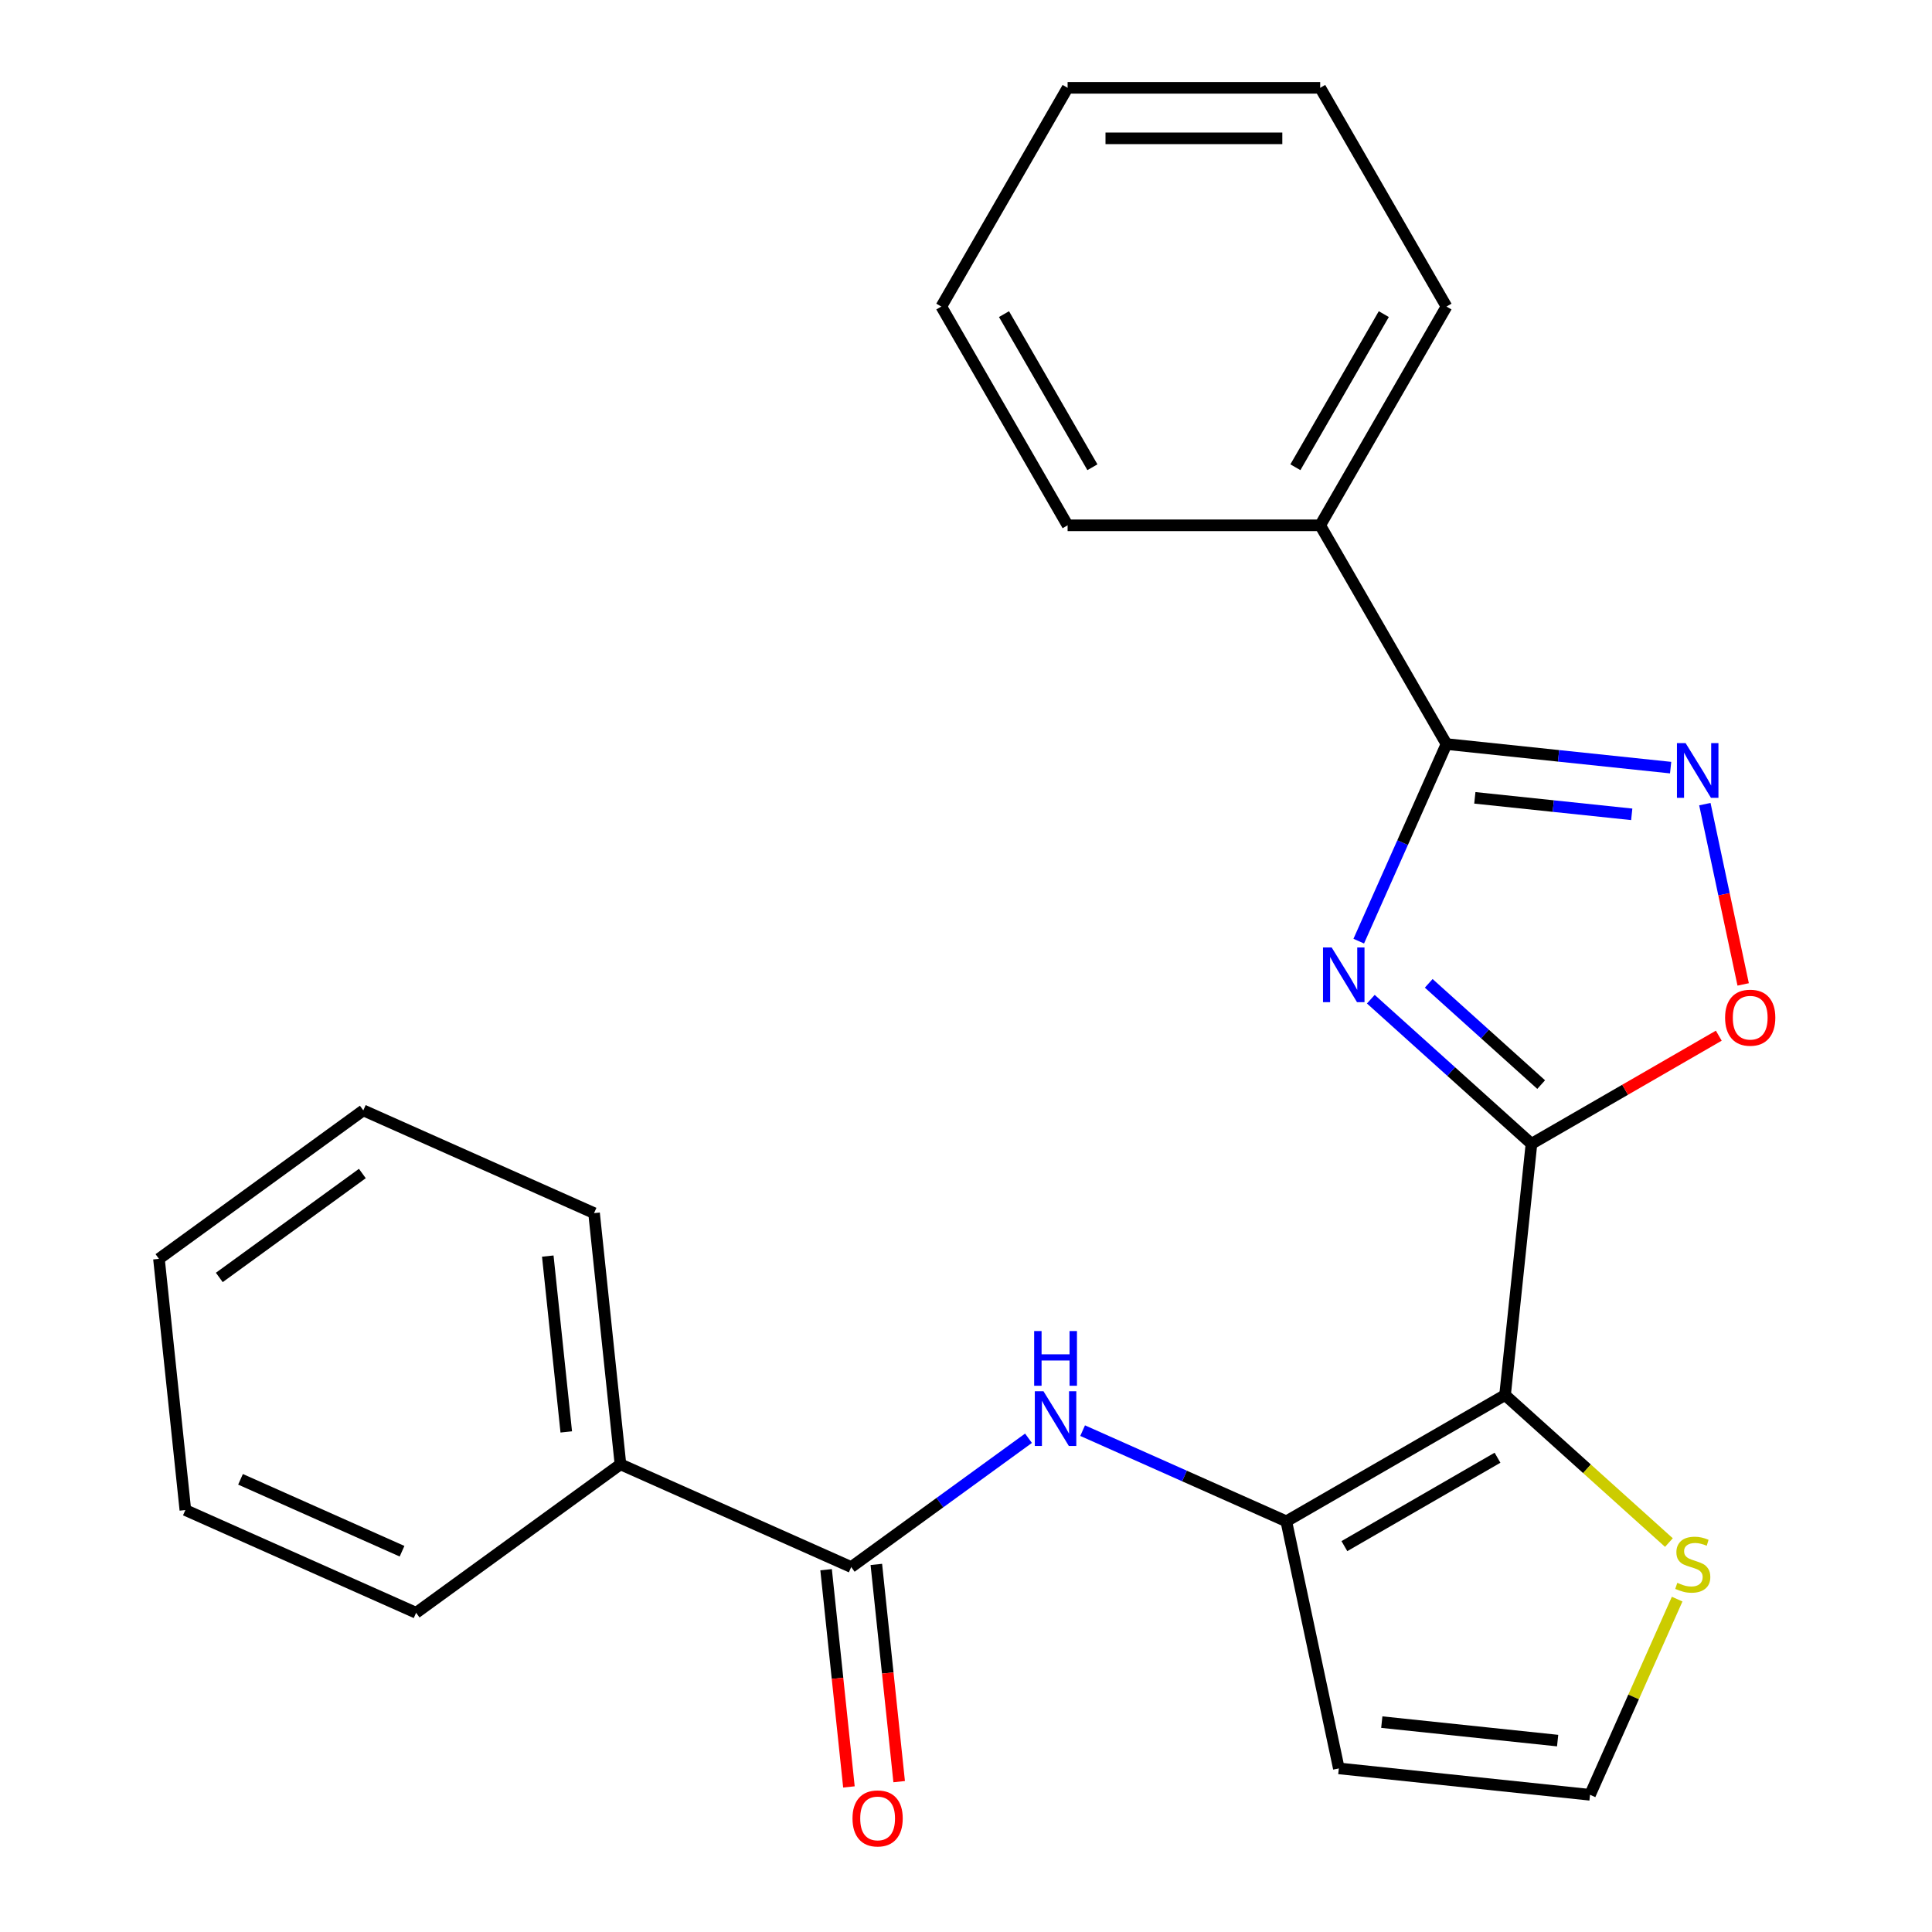 <?xml version='1.0' encoding='iso-8859-1'?>
<svg version='1.1' baseProfile='full'
              xmlns='http://www.w3.org/2000/svg'
                      xmlns:rdkit='http://www.rdkit.org/xml'
                      xmlns:xlink='http://www.w3.org/1999/xlink'
                  xml:space='preserve'
width='1000px' height='1000px' viewBox='0 0 1000 1000'>
<!-- END OF HEADER -->
<rect style='opacity:1.0;fill:#FFFFFF;stroke:none' width='1000' height='1000' x='0' y='0'> </rect>
<path class='bond-0' d='M 792.683,592.044 L 751.108,554.61' style='fill:none;fill-rule:evenodd;stroke:#000000;stroke-width:6px;stroke-linecap:butt;stroke-linejoin:miter;stroke-opacity:1' />
<path class='bond-0' d='M 751.108,554.61 L 709.533,517.175' style='fill:none;fill-rule:evenodd;stroke:#0000FF;stroke-width:6px;stroke-linecap:butt;stroke-linejoin:miter;stroke-opacity:1' />
<path class='bond-0' d='M 797.707,561.382 L 768.605,535.178' style='fill:none;fill-rule:evenodd;stroke:#000000;stroke-width:6px;stroke-linecap:butt;stroke-linejoin:miter;stroke-opacity:1' />
<path class='bond-0' d='M 768.605,535.178 L 739.502,508.974' style='fill:none;fill-rule:evenodd;stroke:#0000FF;stroke-width:6px;stroke-linecap:butt;stroke-linejoin:miter;stroke-opacity:1' />
<path class='bond-1' d='M 792.683,592.044 L 779.017,722.067' style='fill:none;fill-rule:evenodd;stroke:#000000;stroke-width:6px;stroke-linecap:butt;stroke-linejoin:miter;stroke-opacity:1' />
<path class='bond-5' d='M 792.683,592.044 L 841.161,564.055' style='fill:none;fill-rule:evenodd;stroke:#000000;stroke-width:6px;stroke-linecap:butt;stroke-linejoin:miter;stroke-opacity:1' />
<path class='bond-5' d='M 841.161,564.055 L 889.638,536.067' style='fill:none;fill-rule:evenodd;stroke:#FF0000;stroke-width:6px;stroke-linecap:butt;stroke-linejoin:miter;stroke-opacity:1' />
<path class='bond-2' d='M 703.285,487.134 L 725.993,436.13' style='fill:none;fill-rule:evenodd;stroke:#0000FF;stroke-width:6px;stroke-linecap:butt;stroke-linejoin:miter;stroke-opacity:1' />
<path class='bond-2' d='M 725.993,436.13 L 748.701,385.126' style='fill:none;fill-rule:evenodd;stroke:#000000;stroke-width:6px;stroke-linecap:butt;stroke-linejoin:miter;stroke-opacity:1' />
<path class='bond-3' d='M 779.017,722.067 L 665.794,787.437' style='fill:none;fill-rule:evenodd;stroke:#000000;stroke-width:6px;stroke-linecap:butt;stroke-linejoin:miter;stroke-opacity:1' />
<path class='bond-3' d='M 775.108,754.517 L 695.851,800.276' style='fill:none;fill-rule:evenodd;stroke:#000000;stroke-width:6px;stroke-linecap:butt;stroke-linejoin:miter;stroke-opacity:1' />
<path class='bond-8' d='M 779.017,722.067 L 821.422,760.249' style='fill:none;fill-rule:evenodd;stroke:#000000;stroke-width:6px;stroke-linecap:butt;stroke-linejoin:miter;stroke-opacity:1' />
<path class='bond-8' d='M 821.422,760.249 L 863.827,798.43' style='fill:none;fill-rule:evenodd;stroke:#CCCC00;stroke-width:6px;stroke-linecap:butt;stroke-linejoin:miter;stroke-opacity:1' />
<path class='bond-11' d='M 748.701,385.126 L 683.332,271.902' style='fill:none;fill-rule:evenodd;stroke:#000000;stroke-width:6px;stroke-linecap:butt;stroke-linejoin:miter;stroke-opacity:1' />
<path class='bond-24' d='M 748.701,385.126 L 806.709,391.222' style='fill:none;fill-rule:evenodd;stroke:#000000;stroke-width:6px;stroke-linecap:butt;stroke-linejoin:miter;stroke-opacity:1' />
<path class='bond-24' d='M 806.709,391.222 L 864.716,397.319' style='fill:none;fill-rule:evenodd;stroke:#0000FF;stroke-width:6px;stroke-linecap:butt;stroke-linejoin:miter;stroke-opacity:1' />
<path class='bond-24' d='M 763.37,412.959 L 803.976,417.227' style='fill:none;fill-rule:evenodd;stroke:#000000;stroke-width:6px;stroke-linecap:butt;stroke-linejoin:miter;stroke-opacity:1' />
<path class='bond-24' d='M 803.976,417.227 L 844.581,421.495' style='fill:none;fill-rule:evenodd;stroke:#0000FF;stroke-width:6px;stroke-linecap:butt;stroke-linejoin:miter;stroke-opacity:1' />
<path class='bond-6' d='M 665.794,787.437 L 613.08,763.967' style='fill:none;fill-rule:evenodd;stroke:#000000;stroke-width:6px;stroke-linecap:butt;stroke-linejoin:miter;stroke-opacity:1' />
<path class='bond-6' d='M 613.08,763.967 L 560.366,740.497' style='fill:none;fill-rule:evenodd;stroke:#0000FF;stroke-width:6px;stroke-linecap:butt;stroke-linejoin:miter;stroke-opacity:1' />
<path class='bond-9' d='M 665.794,787.437 L 692.976,915.319' style='fill:none;fill-rule:evenodd;stroke:#000000;stroke-width:6px;stroke-linecap:butt;stroke-linejoin:miter;stroke-opacity:1' />
<path class='bond-4' d='M 882.429,416.22 L 892.346,462.876' style='fill:none;fill-rule:evenodd;stroke:#0000FF;stroke-width:6px;stroke-linecap:butt;stroke-linejoin:miter;stroke-opacity:1' />
<path class='bond-4' d='M 892.346,462.876 L 902.263,509.531' style='fill:none;fill-rule:evenodd;stroke:#FF0000;stroke-width:6px;stroke-linecap:butt;stroke-linejoin:miter;stroke-opacity:1' />
<path class='bond-7' d='M 532.349,744.438 L 486.468,777.772' style='fill:none;fill-rule:evenodd;stroke:#0000FF;stroke-width:6px;stroke-linecap:butt;stroke-linejoin:miter;stroke-opacity:1' />
<path class='bond-7' d='M 486.468,777.772 L 440.587,811.107' style='fill:none;fill-rule:evenodd;stroke:#000000;stroke-width:6px;stroke-linecap:butt;stroke-linejoin:miter;stroke-opacity:1' />
<path class='bond-12' d='M 427.584,812.474 L 433.493,868.691' style='fill:none;fill-rule:evenodd;stroke:#000000;stroke-width:6px;stroke-linecap:butt;stroke-linejoin:miter;stroke-opacity:1' />
<path class='bond-12' d='M 433.493,868.691 L 439.402,924.908' style='fill:none;fill-rule:evenodd;stroke:#FF0000;stroke-width:6px;stroke-linecap:butt;stroke-linejoin:miter;stroke-opacity:1' />
<path class='bond-12' d='M 453.589,809.74 L 459.498,865.958' style='fill:none;fill-rule:evenodd;stroke:#000000;stroke-width:6px;stroke-linecap:butt;stroke-linejoin:miter;stroke-opacity:1' />
<path class='bond-12' d='M 459.498,865.958 L 465.406,922.175' style='fill:none;fill-rule:evenodd;stroke:#FF0000;stroke-width:6px;stroke-linecap:butt;stroke-linejoin:miter;stroke-opacity:1' />
<path class='bond-13' d='M 440.587,811.107 L 321.15,757.93' style='fill:none;fill-rule:evenodd;stroke:#000000;stroke-width:6px;stroke-linecap:butt;stroke-linejoin:miter;stroke-opacity:1' />
<path class='bond-10' d='M 868.095,827.697 L 845.547,878.341' style='fill:none;fill-rule:evenodd;stroke:#CCCC00;stroke-width:6px;stroke-linecap:butt;stroke-linejoin:miter;stroke-opacity:1' />
<path class='bond-10' d='M 845.547,878.341 L 822.999,928.985' style='fill:none;fill-rule:evenodd;stroke:#000000;stroke-width:6px;stroke-linecap:butt;stroke-linejoin:miter;stroke-opacity:1' />
<path class='bond-25' d='M 692.976,915.319 L 822.999,928.985' style='fill:none;fill-rule:evenodd;stroke:#000000;stroke-width:6px;stroke-linecap:butt;stroke-linejoin:miter;stroke-opacity:1' />
<path class='bond-25' d='M 715.213,891.364 L 806.229,900.931' style='fill:none;fill-rule:evenodd;stroke:#000000;stroke-width:6px;stroke-linecap:butt;stroke-linejoin:miter;stroke-opacity:1' />
<path class='bond-14' d='M 683.332,271.902 L 748.701,158.678' style='fill:none;fill-rule:evenodd;stroke:#000000;stroke-width:6px;stroke-linecap:butt;stroke-linejoin:miter;stroke-opacity:1' />
<path class='bond-14' d='M 670.492,241.844 L 716.251,162.588' style='fill:none;fill-rule:evenodd;stroke:#000000;stroke-width:6px;stroke-linecap:butt;stroke-linejoin:miter;stroke-opacity:1' />
<path class='bond-15' d='M 683.332,271.902 L 552.592,271.902' style='fill:none;fill-rule:evenodd;stroke:#000000;stroke-width:6px;stroke-linecap:butt;stroke-linejoin:miter;stroke-opacity:1' />
<path class='bond-16' d='M 321.15,757.93 L 307.484,627.907' style='fill:none;fill-rule:evenodd;stroke:#000000;stroke-width:6px;stroke-linecap:butt;stroke-linejoin:miter;stroke-opacity:1' />
<path class='bond-16' d='M 293.096,741.16 L 283.53,650.144' style='fill:none;fill-rule:evenodd;stroke:#000000;stroke-width:6px;stroke-linecap:butt;stroke-linejoin:miter;stroke-opacity:1' />
<path class='bond-17' d='M 321.15,757.93 L 215.38,834.777' style='fill:none;fill-rule:evenodd;stroke:#000000;stroke-width:6px;stroke-linecap:butt;stroke-linejoin:miter;stroke-opacity:1' />
<path class='bond-19' d='M 748.701,158.678 L 683.332,45.455' style='fill:none;fill-rule:evenodd;stroke:#000000;stroke-width:6px;stroke-linecap:butt;stroke-linejoin:miter;stroke-opacity:1' />
<path class='bond-18' d='M 552.592,271.902 L 487.223,158.678' style='fill:none;fill-rule:evenodd;stroke:#000000;stroke-width:6px;stroke-linecap:butt;stroke-linejoin:miter;stroke-opacity:1' />
<path class='bond-18' d='M 565.432,241.844 L 519.673,162.588' style='fill:none;fill-rule:evenodd;stroke:#000000;stroke-width:6px;stroke-linecap:butt;stroke-linejoin:miter;stroke-opacity:1' />
<path class='bond-20' d='M 307.484,627.907 L 188.048,574.731' style='fill:none;fill-rule:evenodd;stroke:#000000;stroke-width:6px;stroke-linecap:butt;stroke-linejoin:miter;stroke-opacity:1' />
<path class='bond-21' d='M 215.38,834.777 L 95.943,781.601' style='fill:none;fill-rule:evenodd;stroke:#000000;stroke-width:6px;stroke-linecap:butt;stroke-linejoin:miter;stroke-opacity:1' />
<path class='bond-21' d='M 208.1,802.913 L 124.494,765.69' style='fill:none;fill-rule:evenodd;stroke:#000000;stroke-width:6px;stroke-linecap:butt;stroke-linejoin:miter;stroke-opacity:1' />
<path class='bond-22' d='M 487.223,158.678 L 552.592,45.455' style='fill:none;fill-rule:evenodd;stroke:#000000;stroke-width:6px;stroke-linecap:butt;stroke-linejoin:miter;stroke-opacity:1' />
<path class='bond-26' d='M 683.332,45.455 L 552.592,45.455' style='fill:none;fill-rule:evenodd;stroke:#000000;stroke-width:6px;stroke-linecap:butt;stroke-linejoin:miter;stroke-opacity:1' />
<path class='bond-26' d='M 663.721,71.602 L 572.203,71.602' style='fill:none;fill-rule:evenodd;stroke:#000000;stroke-width:6px;stroke-linecap:butt;stroke-linejoin:miter;stroke-opacity:1' />
<path class='bond-27' d='M 188.048,574.731 L 82.277,651.577' style='fill:none;fill-rule:evenodd;stroke:#000000;stroke-width:6px;stroke-linecap:butt;stroke-linejoin:miter;stroke-opacity:1' />
<path class='bond-27' d='M 187.552,607.412 L 113.512,661.204' style='fill:none;fill-rule:evenodd;stroke:#000000;stroke-width:6px;stroke-linecap:butt;stroke-linejoin:miter;stroke-opacity:1' />
<path class='bond-23' d='M 95.943,781.601 L 82.277,651.577' style='fill:none;fill-rule:evenodd;stroke:#000000;stroke-width:6px;stroke-linecap:butt;stroke-linejoin:miter;stroke-opacity:1' />
<path  class='atom-1' d='M 689.265 490.402
L 698.545 505.402
Q 699.465 506.882, 700.945 509.562
Q 702.425 512.242, 702.505 512.402
L 702.505 490.402
L 706.265 490.402
L 706.265 518.722
L 702.385 518.722
L 692.425 502.322
Q 691.265 500.402, 690.025 498.202
Q 688.825 496.002, 688.465 495.322
L 688.465 518.722
L 684.785 518.722
L 684.785 490.402
L 689.265 490.402
' fill='#0000FF'/>
<path  class='atom-5' d='M 872.465 384.632
L 881.745 399.632
Q 882.665 401.112, 884.145 403.792
Q 885.625 406.472, 885.705 406.632
L 885.705 384.632
L 889.465 384.632
L 889.465 412.952
L 885.585 412.952
L 875.625 396.552
Q 874.465 394.632, 873.225 392.432
Q 872.025 390.232, 871.665 389.552
L 871.665 412.952
L 867.985 412.952
L 867.985 384.632
L 872.465 384.632
' fill='#0000FF'/>
<path  class='atom-6' d='M 892.907 526.754
Q 892.907 519.954, 896.267 516.154
Q 899.627 512.354, 905.907 512.354
Q 912.187 512.354, 915.547 516.154
Q 918.907 519.954, 918.907 526.754
Q 918.907 533.634, 915.507 537.554
Q 912.107 541.434, 905.907 541.434
Q 899.667 541.434, 896.267 537.554
Q 892.907 533.674, 892.907 526.754
M 905.907 538.234
Q 910.227 538.234, 912.547 535.354
Q 914.907 532.434, 914.907 526.754
Q 914.907 521.194, 912.547 518.394
Q 910.227 515.554, 905.907 515.554
Q 901.587 515.554, 899.227 518.354
Q 896.907 521.154, 896.907 526.754
Q 896.907 532.474, 899.227 535.354
Q 901.587 538.234, 905.907 538.234
' fill='#FF0000'/>
<path  class='atom-7' d='M 540.097 720.1
L 549.377 735.1
Q 550.297 736.58, 551.777 739.26
Q 553.257 741.94, 553.337 742.1
L 553.337 720.1
L 557.097 720.1
L 557.097 748.42
L 553.217 748.42
L 543.257 732.02
Q 542.097 730.1, 540.857 727.9
Q 539.657 725.7, 539.297 725.02
L 539.297 748.42
L 535.617 748.42
L 535.617 720.1
L 540.097 720.1
' fill='#0000FF'/>
<path  class='atom-7' d='M 535.277 688.948
L 539.117 688.948
L 539.117 700.988
L 553.597 700.988
L 553.597 688.948
L 557.437 688.948
L 557.437 717.268
L 553.597 717.268
L 553.597 704.188
L 539.117 704.188
L 539.117 717.268
L 535.277 717.268
L 535.277 688.948
' fill='#0000FF'/>
<path  class='atom-9' d='M 868.176 819.269
Q 868.496 819.389, 869.816 819.949
Q 871.136 820.509, 872.576 820.869
Q 874.056 821.189, 875.496 821.189
Q 878.176 821.189, 879.736 819.909
Q 881.296 818.589, 881.296 816.309
Q 881.296 814.749, 880.496 813.789
Q 879.736 812.829, 878.536 812.309
Q 877.336 811.789, 875.336 811.189
Q 872.816 810.429, 871.296 809.709
Q 869.816 808.989, 868.736 807.469
Q 867.696 805.949, 867.696 803.389
Q 867.696 799.829, 870.096 797.629
Q 872.536 795.429, 877.336 795.429
Q 880.616 795.429, 884.336 796.989
L 883.416 800.069
Q 880.016 798.669, 877.456 798.669
Q 874.696 798.669, 873.176 799.829
Q 871.656 800.949, 871.696 802.909
Q 871.696 804.429, 872.456 805.349
Q 873.256 806.269, 874.376 806.789
Q 875.536 807.309, 877.456 807.909
Q 880.016 808.709, 881.536 809.509
Q 883.056 810.309, 884.136 811.949
Q 885.256 813.549, 885.256 816.309
Q 885.256 820.229, 882.616 822.349
Q 880.016 824.429, 875.656 824.429
Q 873.136 824.429, 871.216 823.869
Q 869.336 823.349, 867.096 822.429
L 868.176 819.269
' fill='#CCCC00'/>
<path  class='atom-13' d='M 441.253 941.21
Q 441.253 934.41, 444.613 930.61
Q 447.973 926.81, 454.253 926.81
Q 460.533 926.81, 463.893 930.61
Q 467.253 934.41, 467.253 941.21
Q 467.253 948.09, 463.853 952.01
Q 460.453 955.89, 454.253 955.89
Q 448.013 955.89, 444.613 952.01
Q 441.253 948.13, 441.253 941.21
M 454.253 952.69
Q 458.573 952.69, 460.893 949.81
Q 463.253 946.89, 463.253 941.21
Q 463.253 935.65, 460.893 932.85
Q 458.573 930.01, 454.253 930.01
Q 449.933 930.01, 447.573 932.81
Q 445.253 935.61, 445.253 941.21
Q 445.253 946.93, 447.573 949.81
Q 449.933 952.69, 454.253 952.69
' fill='#FF0000'/>
</svg>
